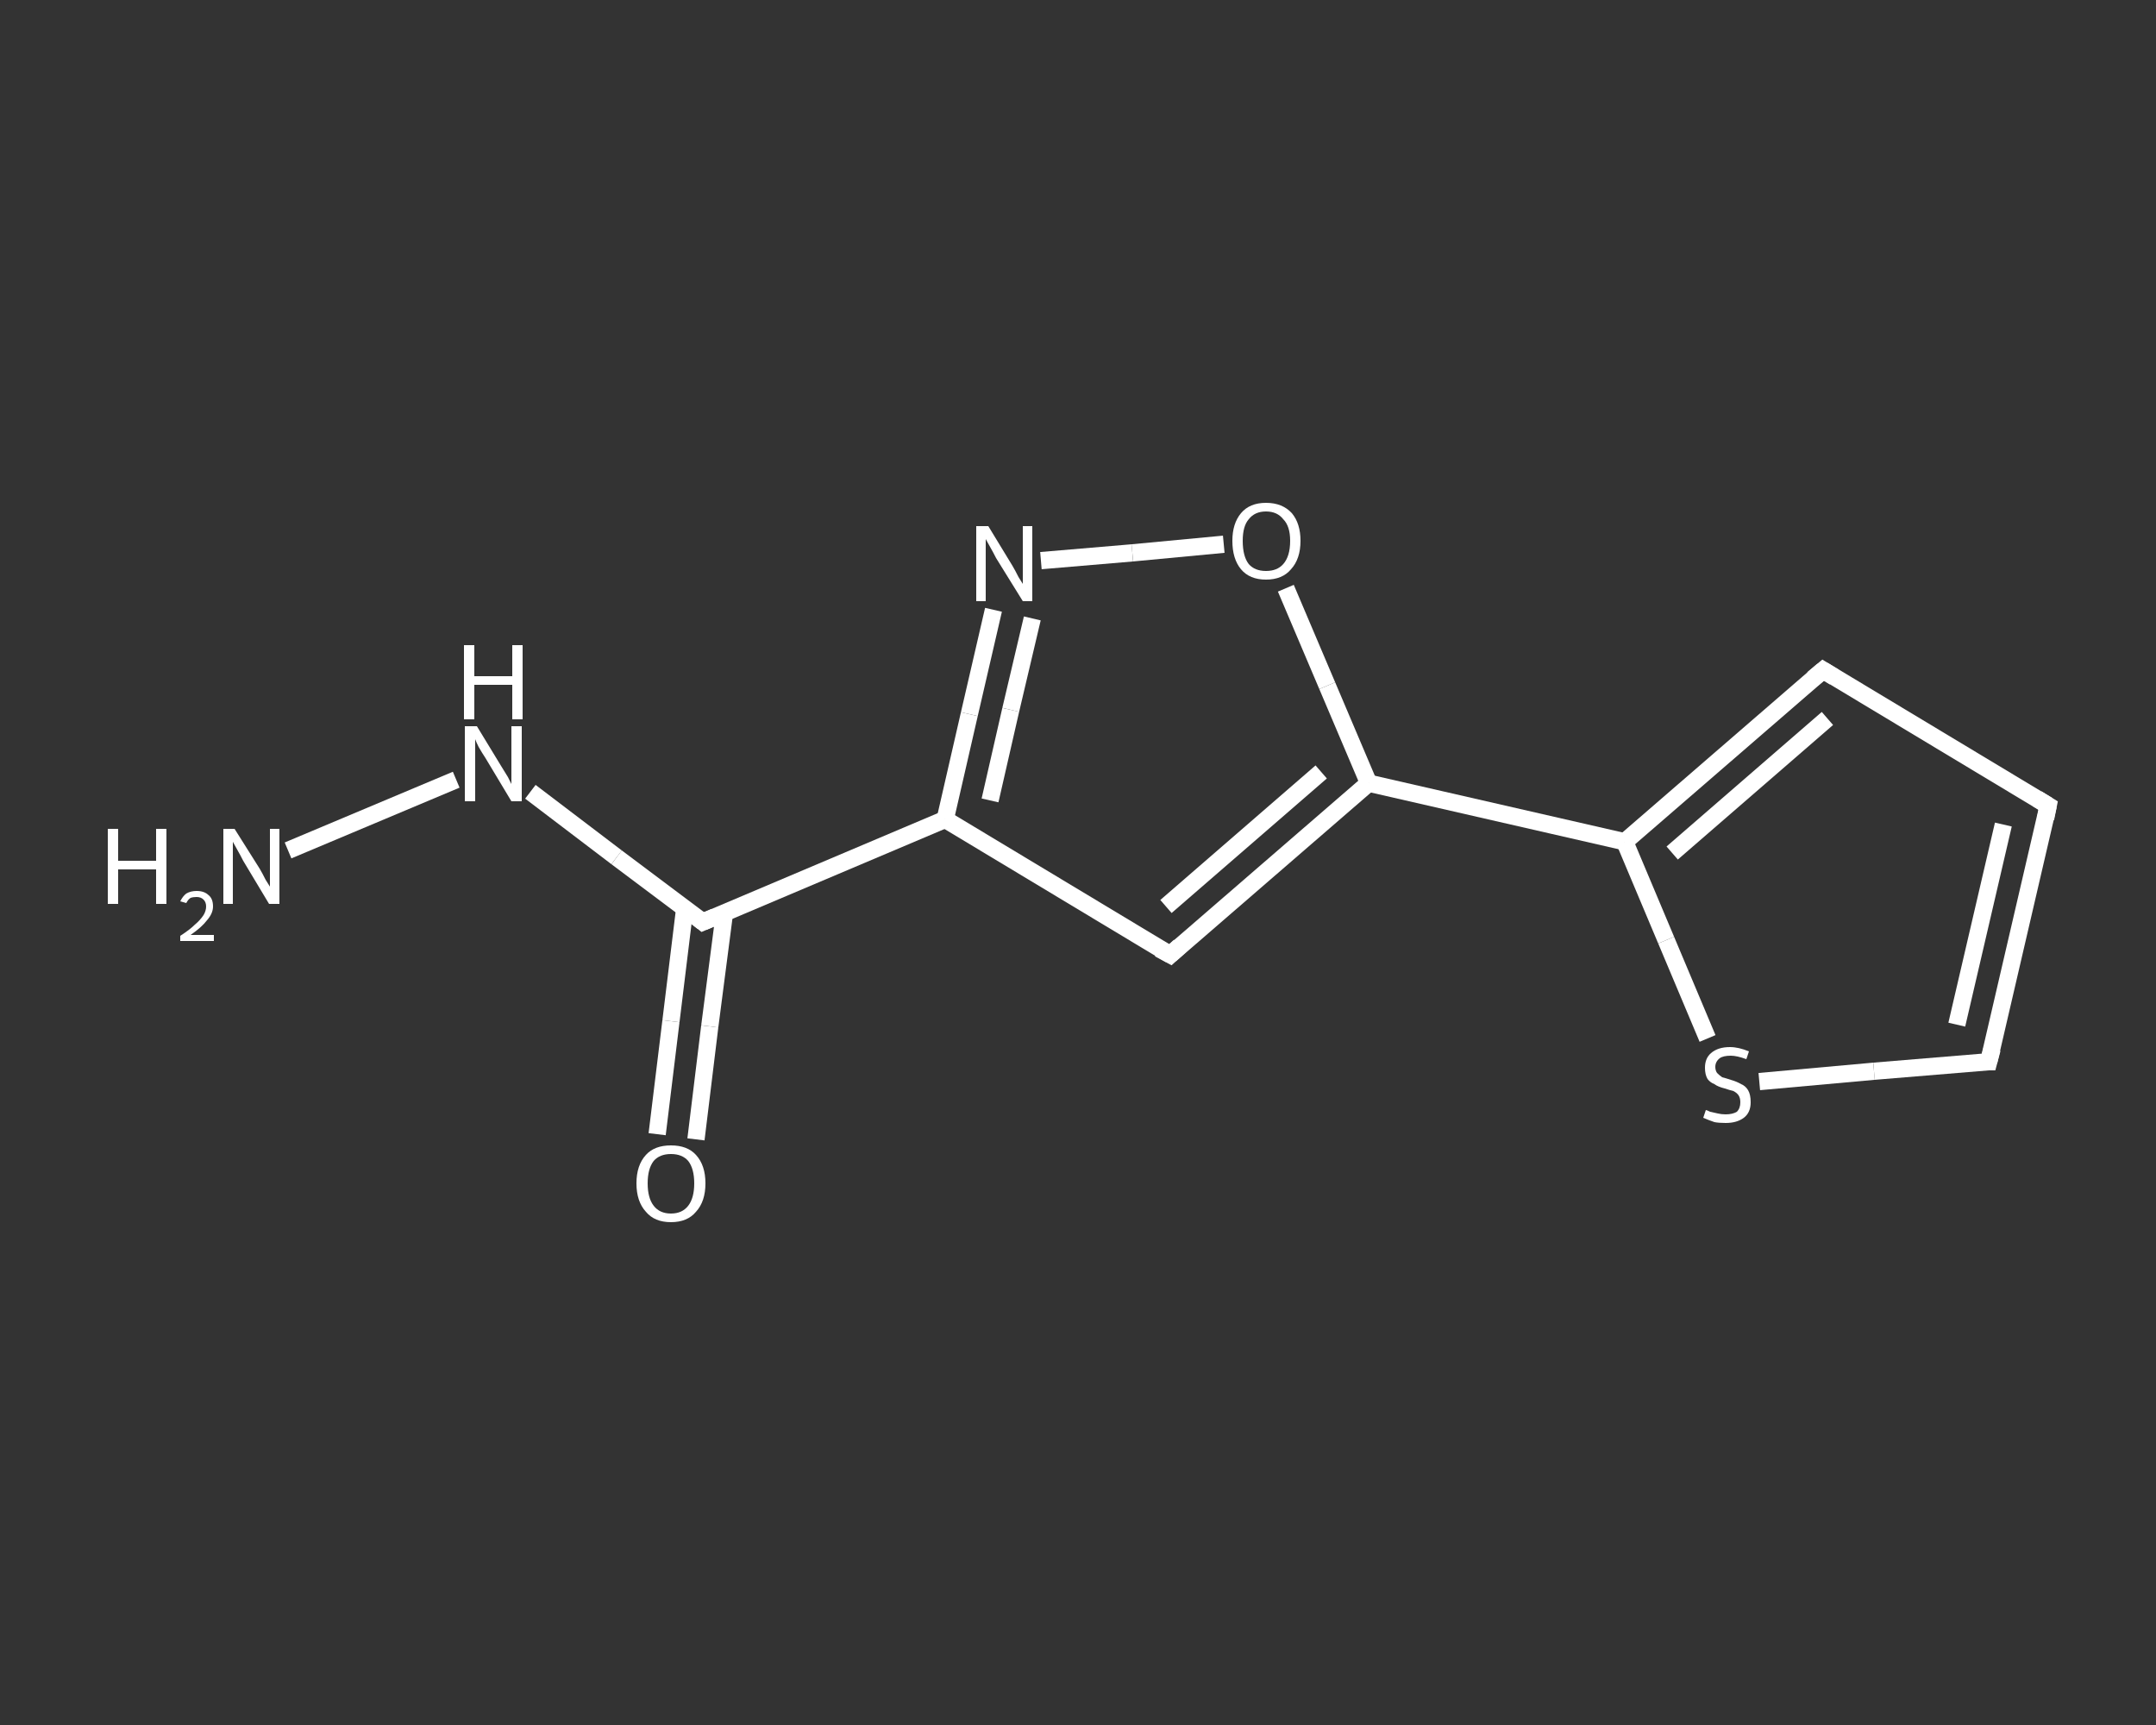 <?xml version='1.0' encoding='iso-8859-1'?>
<svg version='1.1' baseProfile='full'
              xmlns='http://www.w3.org/2000/svg'
                      xmlns:rdkit='http://www.rdkit.org/xml'
                      xmlns:xlink='http://www.w3.org/1999/xlink'
                  xml:space='preserve'
width='250px' height='200px' viewBox='0 0 250 200'>
<rect x="0" y="0" width="250" height="200" fill="#333333" stroke="none"/>
<!-- END OF HEADER -->
<rect style='opacity:1.0;fill:transparent;stroke:none' width='250.0' height='200.0' x='0.0' y='0.0'> </rect>
<path class='bond-0 atom-0 atom-1' d='M 33.4,98.6 L 52.9,90.4' style='fill:none;fill-rule:evenodd;stroke:#FFFFFF;stroke-width:2.0px;stroke-linecap:butt;stroke-linejoin:miter;stroke-opacity:1' />
<path class='bond-1 atom-1 atom-2' d='M 61.5,91.8 L 71.5,99.4' style='fill:none;fill-rule:evenodd;stroke:#FFFFFF;stroke-width:2.0px;stroke-linecap:butt;stroke-linejoin:miter;stroke-opacity:1' />
<path class='bond-1 atom-1 atom-2' d='M 71.5,99.4 L 81.5,106.9' style='fill:none;fill-rule:evenodd;stroke:#FFFFFF;stroke-width:2.0px;stroke-linecap:butt;stroke-linejoin:miter;stroke-opacity:1' />
<path class='bond-2 atom-2 atom-3' d='M 79.4,105.3 L 77.8,118.4' style='fill:none;fill-rule:evenodd;stroke:#FFFFFF;stroke-width:2.0px;stroke-linecap:butt;stroke-linejoin:miter;stroke-opacity:1' />
<path class='bond-2 atom-2 atom-3' d='M 77.8,118.4 L 76.2,131.5' style='fill:none;fill-rule:evenodd;stroke:#FFFFFF;stroke-width:2.0px;stroke-linecap:butt;stroke-linejoin:miter;stroke-opacity:1' />
<path class='bond-2 atom-2 atom-3' d='M 84.0,105.9 L 82.3,119.0' style='fill:none;fill-rule:evenodd;stroke:#FFFFFF;stroke-width:2.0px;stroke-linecap:butt;stroke-linejoin:miter;stroke-opacity:1' />
<path class='bond-2 atom-2 atom-3' d='M 82.3,119.0 L 80.7,132.1' style='fill:none;fill-rule:evenodd;stroke:#FFFFFF;stroke-width:2.0px;stroke-linecap:butt;stroke-linejoin:miter;stroke-opacity:1' />
<path class='bond-3 atom-2 atom-4' d='M 81.5,106.9 L 109.6,95.0' style='fill:none;fill-rule:evenodd;stroke:#FFFFFF;stroke-width:2.0px;stroke-linecap:butt;stroke-linejoin:miter;stroke-opacity:1' />
<path class='bond-4 atom-4 atom-5' d='M 109.6,95.0 L 135.7,110.7' style='fill:none;fill-rule:evenodd;stroke:#FFFFFF;stroke-width:2.0px;stroke-linecap:butt;stroke-linejoin:miter;stroke-opacity:1' />
<path class='bond-5 atom-5 atom-6' d='M 135.7,110.7 L 158.7,90.8' style='fill:none;fill-rule:evenodd;stroke:#FFFFFF;stroke-width:2.0px;stroke-linecap:butt;stroke-linejoin:miter;stroke-opacity:1' />
<path class='bond-5 atom-5 atom-6' d='M 135.2,105.1 L 153.2,89.5' style='fill:none;fill-rule:evenodd;stroke:#FFFFFF;stroke-width:2.0px;stroke-linecap:butt;stroke-linejoin:miter;stroke-opacity:1' />
<path class='bond-6 atom-6 atom-7' d='M 158.7,90.8 L 188.4,97.6' style='fill:none;fill-rule:evenodd;stroke:#FFFFFF;stroke-width:2.0px;stroke-linecap:butt;stroke-linejoin:miter;stroke-opacity:1' />
<path class='bond-7 atom-7 atom-8' d='M 188.4,97.6 L 211.4,77.7' style='fill:none;fill-rule:evenodd;stroke:#FFFFFF;stroke-width:2.0px;stroke-linecap:butt;stroke-linejoin:miter;stroke-opacity:1' />
<path class='bond-7 atom-7 atom-8' d='M 193.9,98.9 L 211.9,83.3' style='fill:none;fill-rule:evenodd;stroke:#FFFFFF;stroke-width:2.0px;stroke-linecap:butt;stroke-linejoin:miter;stroke-opacity:1' />
<path class='bond-8 atom-8 atom-9' d='M 211.4,77.7 L 237.5,93.4' style='fill:none;fill-rule:evenodd;stroke:#FFFFFF;stroke-width:2.0px;stroke-linecap:butt;stroke-linejoin:miter;stroke-opacity:1' />
<path class='bond-9 atom-9 atom-10' d='M 237.5,93.4 L 230.6,123.1' style='fill:none;fill-rule:evenodd;stroke:#FFFFFF;stroke-width:2.0px;stroke-linecap:butt;stroke-linejoin:miter;stroke-opacity:1' />
<path class='bond-9 atom-9 atom-10' d='M 232.3,95.6 L 226.9,118.8' style='fill:none;fill-rule:evenodd;stroke:#FFFFFF;stroke-width:2.0px;stroke-linecap:butt;stroke-linejoin:miter;stroke-opacity:1' />
<path class='bond-10 atom-10 atom-11' d='M 230.6,123.1 L 217.3,124.2' style='fill:none;fill-rule:evenodd;stroke:#FFFFFF;stroke-width:2.0px;stroke-linecap:butt;stroke-linejoin:miter;stroke-opacity:1' />
<path class='bond-10 atom-10 atom-11' d='M 217.3,124.2 L 204.0,125.4' style='fill:none;fill-rule:evenodd;stroke:#FFFFFF;stroke-width:2.0px;stroke-linecap:butt;stroke-linejoin:miter;stroke-opacity:1' />
<path class='bond-11 atom-6 atom-12' d='M 158.7,90.8 L 153.9,79.5' style='fill:none;fill-rule:evenodd;stroke:#FFFFFF;stroke-width:2.0px;stroke-linecap:butt;stroke-linejoin:miter;stroke-opacity:1' />
<path class='bond-11 atom-6 atom-12' d='M 153.9,79.5 L 149.1,68.2' style='fill:none;fill-rule:evenodd;stroke:#FFFFFF;stroke-width:2.0px;stroke-linecap:butt;stroke-linejoin:miter;stroke-opacity:1' />
<path class='bond-12 atom-12 atom-13' d='M 141.9,63.1 L 131.3,64.1' style='fill:none;fill-rule:evenodd;stroke:#FFFFFF;stroke-width:2.0px;stroke-linecap:butt;stroke-linejoin:miter;stroke-opacity:1' />
<path class='bond-12 atom-12 atom-13' d='M 131.3,64.1 L 120.7,65.0' style='fill:none;fill-rule:evenodd;stroke:#FFFFFF;stroke-width:2.0px;stroke-linecap:butt;stroke-linejoin:miter;stroke-opacity:1' />
<path class='bond-13 atom-13 atom-4' d='M 115.2,70.7 L 112.4,82.8' style='fill:none;fill-rule:evenodd;stroke:#FFFFFF;stroke-width:2.0px;stroke-linecap:butt;stroke-linejoin:miter;stroke-opacity:1' />
<path class='bond-13 atom-13 atom-4' d='M 112.4,82.8 L 109.6,95.0' style='fill:none;fill-rule:evenodd;stroke:#FFFFFF;stroke-width:2.0px;stroke-linecap:butt;stroke-linejoin:miter;stroke-opacity:1' />
<path class='bond-13 atom-13 atom-4' d='M 119.7,71.7 L 117.2,82.3' style='fill:none;fill-rule:evenodd;stroke:#FFFFFF;stroke-width:2.0px;stroke-linecap:butt;stroke-linejoin:miter;stroke-opacity:1' />
<path class='bond-13 atom-13 atom-4' d='M 117.2,82.3 L 114.8,92.8' style='fill:none;fill-rule:evenodd;stroke:#FFFFFF;stroke-width:2.0px;stroke-linecap:butt;stroke-linejoin:miter;stroke-opacity:1' />
<path class='bond-14 atom-11 atom-7' d='M 198.0,120.4 L 193.2,109.0' style='fill:none;fill-rule:evenodd;stroke:#FFFFFF;stroke-width:2.0px;stroke-linecap:butt;stroke-linejoin:miter;stroke-opacity:1' />
<path class='bond-14 atom-11 atom-7' d='M 193.2,109.0 L 188.4,97.6' style='fill:none;fill-rule:evenodd;stroke:#FFFFFF;stroke-width:2.0px;stroke-linecap:butt;stroke-linejoin:miter;stroke-opacity:1' />
<path d='M 81.0,106.5 L 81.5,106.9 L 82.9,106.3' style='fill:none;stroke:#FFFFFF;stroke-width:2.0px;stroke-linecap:butt;stroke-linejoin:miter;stroke-opacity:1;' />
<path d='M 134.4,110.0 L 135.7,110.7 L 136.8,109.7' style='fill:none;stroke:#FFFFFF;stroke-width:2.0px;stroke-linecap:butt;stroke-linejoin:miter;stroke-opacity:1;' />
<path d='M 210.2,78.7 L 211.4,77.7 L 212.7,78.5' style='fill:none;stroke:#FFFFFF;stroke-width:2.0px;stroke-linecap:butt;stroke-linejoin:miter;stroke-opacity:1;' />
<path d='M 236.2,92.6 L 237.5,93.4 L 237.2,94.9' style='fill:none;stroke:#FFFFFF;stroke-width:2.0px;stroke-linecap:butt;stroke-linejoin:miter;stroke-opacity:1;' />
<path d='M 231.0,121.6 L 230.6,123.1 L 230.0,123.1' style='fill:none;stroke:#FFFFFF;stroke-width:2.0px;stroke-linecap:butt;stroke-linejoin:miter;stroke-opacity:1;' />
<path class='atom-0' d='M 12.5 96.1
L 13.7 96.1
L 13.7 99.8
L 18.1 99.8
L 18.1 96.1
L 19.3 96.1
L 19.3 104.8
L 18.1 104.8
L 18.1 100.8
L 13.7 100.8
L 13.7 104.8
L 12.5 104.8
L 12.5 96.1
' fill='#FFFFFF'/>
<path class='atom-0' d='M 20.9 104.5
Q 21.2 103.9, 21.6 103.6
Q 22.1 103.3, 22.8 103.3
Q 23.7 103.3, 24.2 103.8
Q 24.7 104.2, 24.7 105.1
Q 24.7 105.9, 24.0 106.7
Q 23.4 107.5, 22.1 108.4
L 24.8 108.4
L 24.8 109.1
L 20.9 109.1
L 20.9 108.5
Q 22.0 107.8, 22.6 107.2
Q 23.2 106.7, 23.6 106.1
Q 23.9 105.6, 23.9 105.1
Q 23.9 104.6, 23.6 104.3
Q 23.3 104.0, 22.8 104.0
Q 22.4 104.0, 22.1 104.1
Q 21.8 104.3, 21.6 104.7
L 20.9 104.5
' fill='#FFFFFF'/>
<path class='atom-0' d='M 27.2 96.1
L 30.1 100.7
Q 30.4 101.2, 30.8 102.0
Q 31.3 102.8, 31.3 102.8
L 31.3 96.1
L 32.4 96.1
L 32.4 104.8
L 31.2 104.8
L 28.2 99.8
Q 27.9 99.2, 27.5 98.5
Q 27.1 97.8, 27.0 97.6
L 27.0 104.8
L 25.9 104.8
L 25.9 96.1
L 27.2 96.1
' fill='#FFFFFF'/>
<path class='atom-1' d='M 55.3 84.2
L 58.1 88.8
Q 58.4 89.3, 58.9 90.1
Q 59.3 90.9, 59.3 90.9
L 59.3 84.2
L 60.5 84.2
L 60.5 92.9
L 59.3 92.9
L 56.3 87.9
Q 55.9 87.3, 55.5 86.6
Q 55.2 86.0, 55.1 85.7
L 55.1 92.9
L 53.9 92.9
L 53.9 84.2
L 55.3 84.2
' fill='#FFFFFF'/>
<path class='atom-1' d='M 53.8 74.8
L 55.0 74.8
L 55.0 78.4
L 59.4 78.4
L 59.4 74.8
L 60.6 74.8
L 60.6 83.4
L 59.4 83.4
L 59.4 79.4
L 55.0 79.4
L 55.0 83.4
L 53.8 83.4
L 53.8 74.8
' fill='#FFFFFF'/>
<path class='atom-3' d='M 73.8 137.2
Q 73.8 135.1, 74.9 133.9
Q 75.9 132.8, 77.8 132.8
Q 79.7 132.8, 80.7 133.9
Q 81.8 135.1, 81.8 137.2
Q 81.8 139.3, 80.7 140.5
Q 79.7 141.7, 77.8 141.7
Q 75.9 141.7, 74.9 140.5
Q 73.8 139.3, 73.8 137.2
M 77.8 140.7
Q 79.1 140.7, 79.8 139.8
Q 80.5 138.9, 80.5 137.2
Q 80.5 135.5, 79.8 134.6
Q 79.1 133.8, 77.8 133.8
Q 76.5 133.8, 75.8 134.6
Q 75.1 135.5, 75.1 137.2
Q 75.1 138.9, 75.8 139.8
Q 76.5 140.7, 77.8 140.7
' fill='#FFFFFF'/>
<path class='atom-11' d='M 197.8 128.7
Q 197.9 128.7, 198.3 128.9
Q 198.7 129.0, 199.2 129.1
Q 199.6 129.2, 200.1 129.2
Q 200.9 129.2, 201.4 128.9
Q 201.8 128.5, 201.8 127.8
Q 201.8 127.3, 201.6 127.0
Q 201.4 126.7, 201.0 126.5
Q 200.6 126.4, 200.0 126.2
Q 199.2 126.0, 198.8 125.7
Q 198.3 125.5, 198.0 125.1
Q 197.7 124.6, 197.7 123.8
Q 197.7 122.7, 198.4 122.1
Q 199.2 121.4, 200.6 121.4
Q 201.6 121.4, 202.8 121.9
L 202.5 122.8
Q 201.4 122.4, 200.7 122.4
Q 199.8 122.4, 199.4 122.7
Q 198.9 123.1, 198.9 123.7
Q 198.9 124.1, 199.1 124.4
Q 199.4 124.7, 199.7 124.9
Q 200.1 125.0, 200.7 125.2
Q 201.4 125.4, 201.9 125.7
Q 202.4 125.9, 202.7 126.4
Q 203.0 126.9, 203.0 127.8
Q 203.0 129.0, 202.2 129.6
Q 201.4 130.2, 200.1 130.2
Q 199.3 130.2, 198.8 130.1
Q 198.2 129.9, 197.5 129.6
L 197.8 128.7
' fill='#FFFFFF'/>
<path class='atom-12' d='M 142.9 62.7
Q 142.9 60.7, 143.9 59.5
Q 144.9 58.3, 146.8 58.3
Q 148.7 58.3, 149.8 59.5
Q 150.8 60.7, 150.8 62.7
Q 150.8 64.8, 149.7 66.0
Q 148.7 67.2, 146.8 67.2
Q 144.9 67.2, 143.9 66.0
Q 142.9 64.8, 142.9 62.7
M 146.8 66.2
Q 148.1 66.2, 148.8 65.4
Q 149.6 64.5, 149.6 62.7
Q 149.6 61.0, 148.8 60.2
Q 148.1 59.3, 146.8 59.3
Q 145.5 59.3, 144.8 60.2
Q 144.1 61.0, 144.1 62.7
Q 144.1 64.5, 144.8 65.4
Q 145.5 66.2, 146.8 66.2
' fill='#FFFFFF'/>
<path class='atom-13' d='M 114.6 61.0
L 117.4 65.6
Q 117.7 66.1, 118.1 66.9
Q 118.6 67.7, 118.6 67.7
L 118.6 61.0
L 119.7 61.0
L 119.7 69.7
L 118.6 69.7
L 115.5 64.7
Q 115.2 64.1, 114.8 63.4
Q 114.4 62.7, 114.3 62.5
L 114.3 69.7
L 113.2 69.7
L 113.2 61.0
L 114.6 61.0
' fill='#FFFFFF'/>
</svg>
